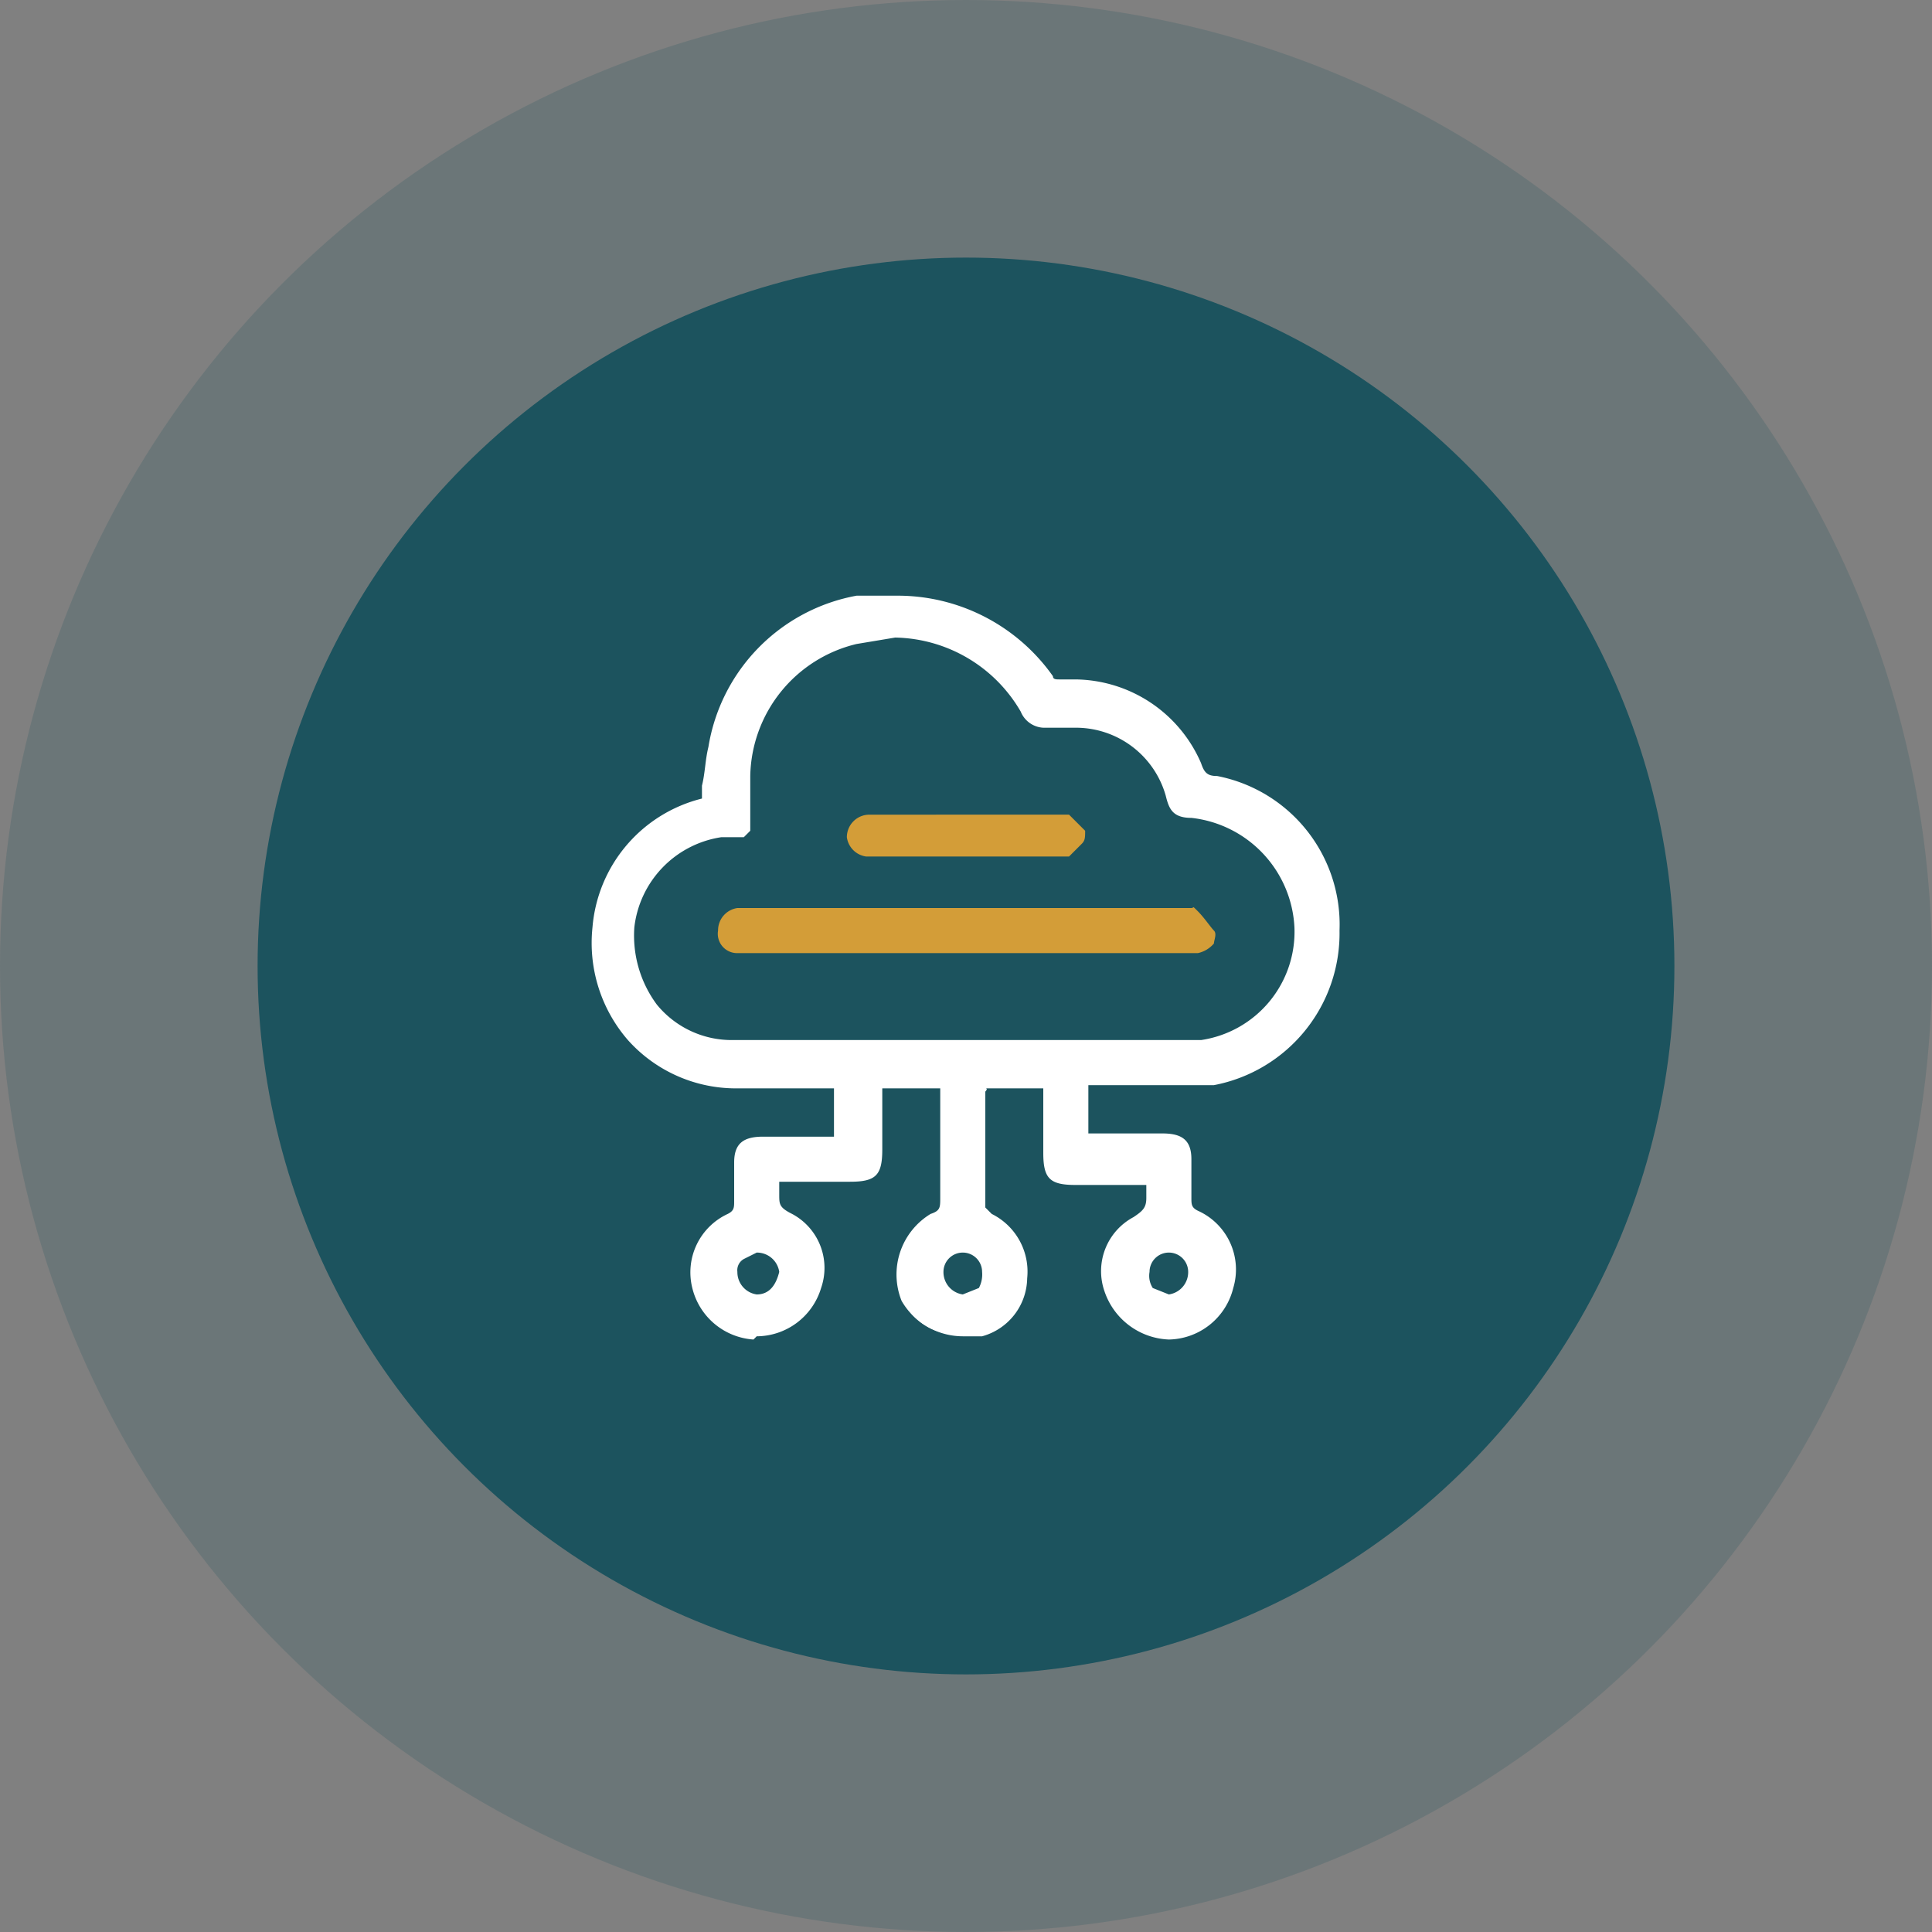 <svg xmlns="http://www.w3.org/2000/svg" viewBox="0 0 60 60"><rect x="0" y="0" width="60" height="60" fill="#808080" stroke="none"/><circle cx="30" cy="30" r="30" style="fill:#1c535e;opacity:0.2"/><circle cx="30" cy="30" r="22" style="fill:#1c535e"/><path d="M23.4,41.6A2.1,2.1,0,0,1,21.5,40a2,2,0,0,1,1.1-2.3c.2-.1.2-.2.2-.4V36.1c0-.6.3-.8.9-.8h2.2V33.8H22.8a4.5,4.5,0,0,1-3.3-1.5,4.6,4.6,0,0,1-1.1-3.5,4.5,4.5,0,0,1,3.4-4v-.4c.1-.4.1-.8.2-1.2a5.7,5.7,0,0,1,4.6-4.7h1.2A5.9,5.9,0,0,1,32.7,21c0,.1.1.1.2.1h.5a4.3,4.3,0,0,1,3.9,2.6c.1.3.2.4.5.4a4.7,4.7,0,0,1,3.8,4.8,4.8,4.8,0,0,1-3.9,4.8H33.8v1.5h2.3c.6,0,.9.2.9.8v1.2c0,.2,0,.3.2.4A2,2,0,0,1,38.3,40a2.1,2.1,0,0,1-2,1.6,2.2,2.2,0,0,1-2-1.5,1.9,1.9,0,0,1,.9-2.3c.3-.2.4-.3.4-.6v-.4H33.4c-.8,0-1-.2-1-1V33.8H30.6c.1,0,0,.1,0,.1v3.6l.2.2a2,2,0,0,1,1.1,2,1.9,1.9,0,0,1-1.4,1.8h-.6A2.2,2.2,0,0,1,28,40.4a2.2,2.2,0,0,1,.9-2.7c.3-.1.3-.2.3-.5V33.8H27.4v1.9c0,.8-.2,1-1,1H24.2v.4c0,.3,0,.4.4.6a1.9,1.9,0,0,1,.9,2.3,2.1,2.1,0,0,1-2,1.5Zm6.5-2.7a.6.6,0,0,0-.6.6.7.7,0,0,0,.6.7h0l.5-.2a.9.9,0,0,0,.1-.5.6.6,0,0,0-.6-.6v0Zm6.4,0a.6.6,0,0,0-.6.6.7.7,0,0,0,.1.5l.5.2a.7.7,0,0,0,.6-.7A.6.6,0,0,0,36.3,38.9Zm-12.8,0-.4.2a.4.4,0,0,0-.2.4.7.7,0,0,0,.6.7h0c.4,0,.6-.3.7-.7a.7.7,0,0,0-.7-.6v0Zm4.3-19.1-1.2.2a4.3,4.3,0,0,0-3.3,4.1v1.7l-.2.2h-.7a3.2,3.2,0,0,0-2.7,2.8,3.6,3.6,0,0,0,.7,2.4,3,3,0,0,0,2.3,1.1H37.3a3.4,3.4,0,0,0,2.9-3.5A3.6,3.6,0,0,0,37,25.4c-.6,0-.7-.3-.8-.7a2.9,2.9,0,0,0-2.8-2.1h-1a.8.8,0,0,1-.7-.5A4.6,4.6,0,0,0,27.8,19.8Z" style="fill:#fff"/><path d="M35.7,36.5H33.4c-.7,0-.9-.1-.9-.8V33.6H30.6c-.1,0-.2.2-.2.3v3.6c0,.1.2.3.4.4a2.1,2.1,0,0,1,1,1.8,1.9,1.9,0,0,1-1.4,1.6A1.8,1.8,0,0,1,29,37.9a.7.7,0,0,0,.4-.7V34c0-.3-.1-.4-.4-.4H27.2v2.1c0,.7-.1.8-.8.8h-2q-.4,0-.3.3v.4c-.1.3,0,.5.4.7a1.9,1.9,0,0,1,.8,2.1,1.8,1.8,0,0,1-1.9,1.4A1.8,1.8,0,0,1,21.7,40a1.9,1.9,0,0,1,.9-2.1.5.5,0,0,0,.4-.6V36.1c0-.5.2-.7.7-.7h2.4V33.6H22.8a4.3,4.3,0,0,1-4.2-4.8A4.4,4.4,0,0,1,22,24.9a10.3,10.3,0,0,1,.1-1.7,5.6,5.6,0,0,1,4.6-4.5,5.5,5.5,0,0,1,5.8,2.4l.4.2a4.3,4.3,0,0,1,4.3,2.5.6.6,0,0,0,.5.5,4.7,4.7,0,0,1-.1,9.2H34c-.2,0-.4,0-.4.3v1.6h2.5c.5,0,.7.1.7.6v1.2a.7.7,0,0,0,.3.6,1.9,1.9,0,0,1,1,2.1,1.9,1.9,0,0,1-1.8,1.4A1.8,1.8,0,0,1,34.5,40a1.9,1.9,0,0,1,.8-2.1.5.5,0,0,0,.4-.7ZM23.2,25.8h-.7a3.5,3.5,0,0,0-2.9,3,3.3,3.3,0,0,0,3.2,3.6H37.4a3.6,3.6,0,0,0,3-3.7A3.6,3.6,0,0,0,37,25.3c-.4-.1-.6-.2-.7-.6a2.9,2.9,0,0,0-3.6-2.2c-.5.1-.7,0-.9-.4a4.6,4.6,0,0,0-8.7,2A9.7,9.7,0,0,0,23.2,25.8Zm1.1,13.7a.8.8,0,0,0-.8-.8.9.9,0,0,0-.8.8.8.8,0,0,0,1.6,0Zm4.8,0a.7.7,0,0,0,.8.8.8.8,0,0,0,.8-.8.8.8,0,0,0-1.6,0Zm8,0a.8.8,0,1,0-1.6,0,.7.7,0,0,0,.8.8A.8.8,0,0,0,37.1,39.5Z" style="fill:#fff"/><path d="M26.9,26.6h6.3l.4-.4c.1-.1.1-.2.1-.4l-.5-.5H27a.7.7,0,0,0-.7.7A.7.7,0,0,0,26.9,26.6Z" style="fill:#d39d38"/><path d="M22.9,29.6H37.2a.9.9,0,0,0,.5-.3c0-.1.1-.3,0-.4s-.3-.4-.5-.6-.1-.1-.2-.1H22.9a.7.7,0,0,0-.6.7A.6.6,0,0,0,22.9,29.6Z" style="fill:#d39d38"/></svg>